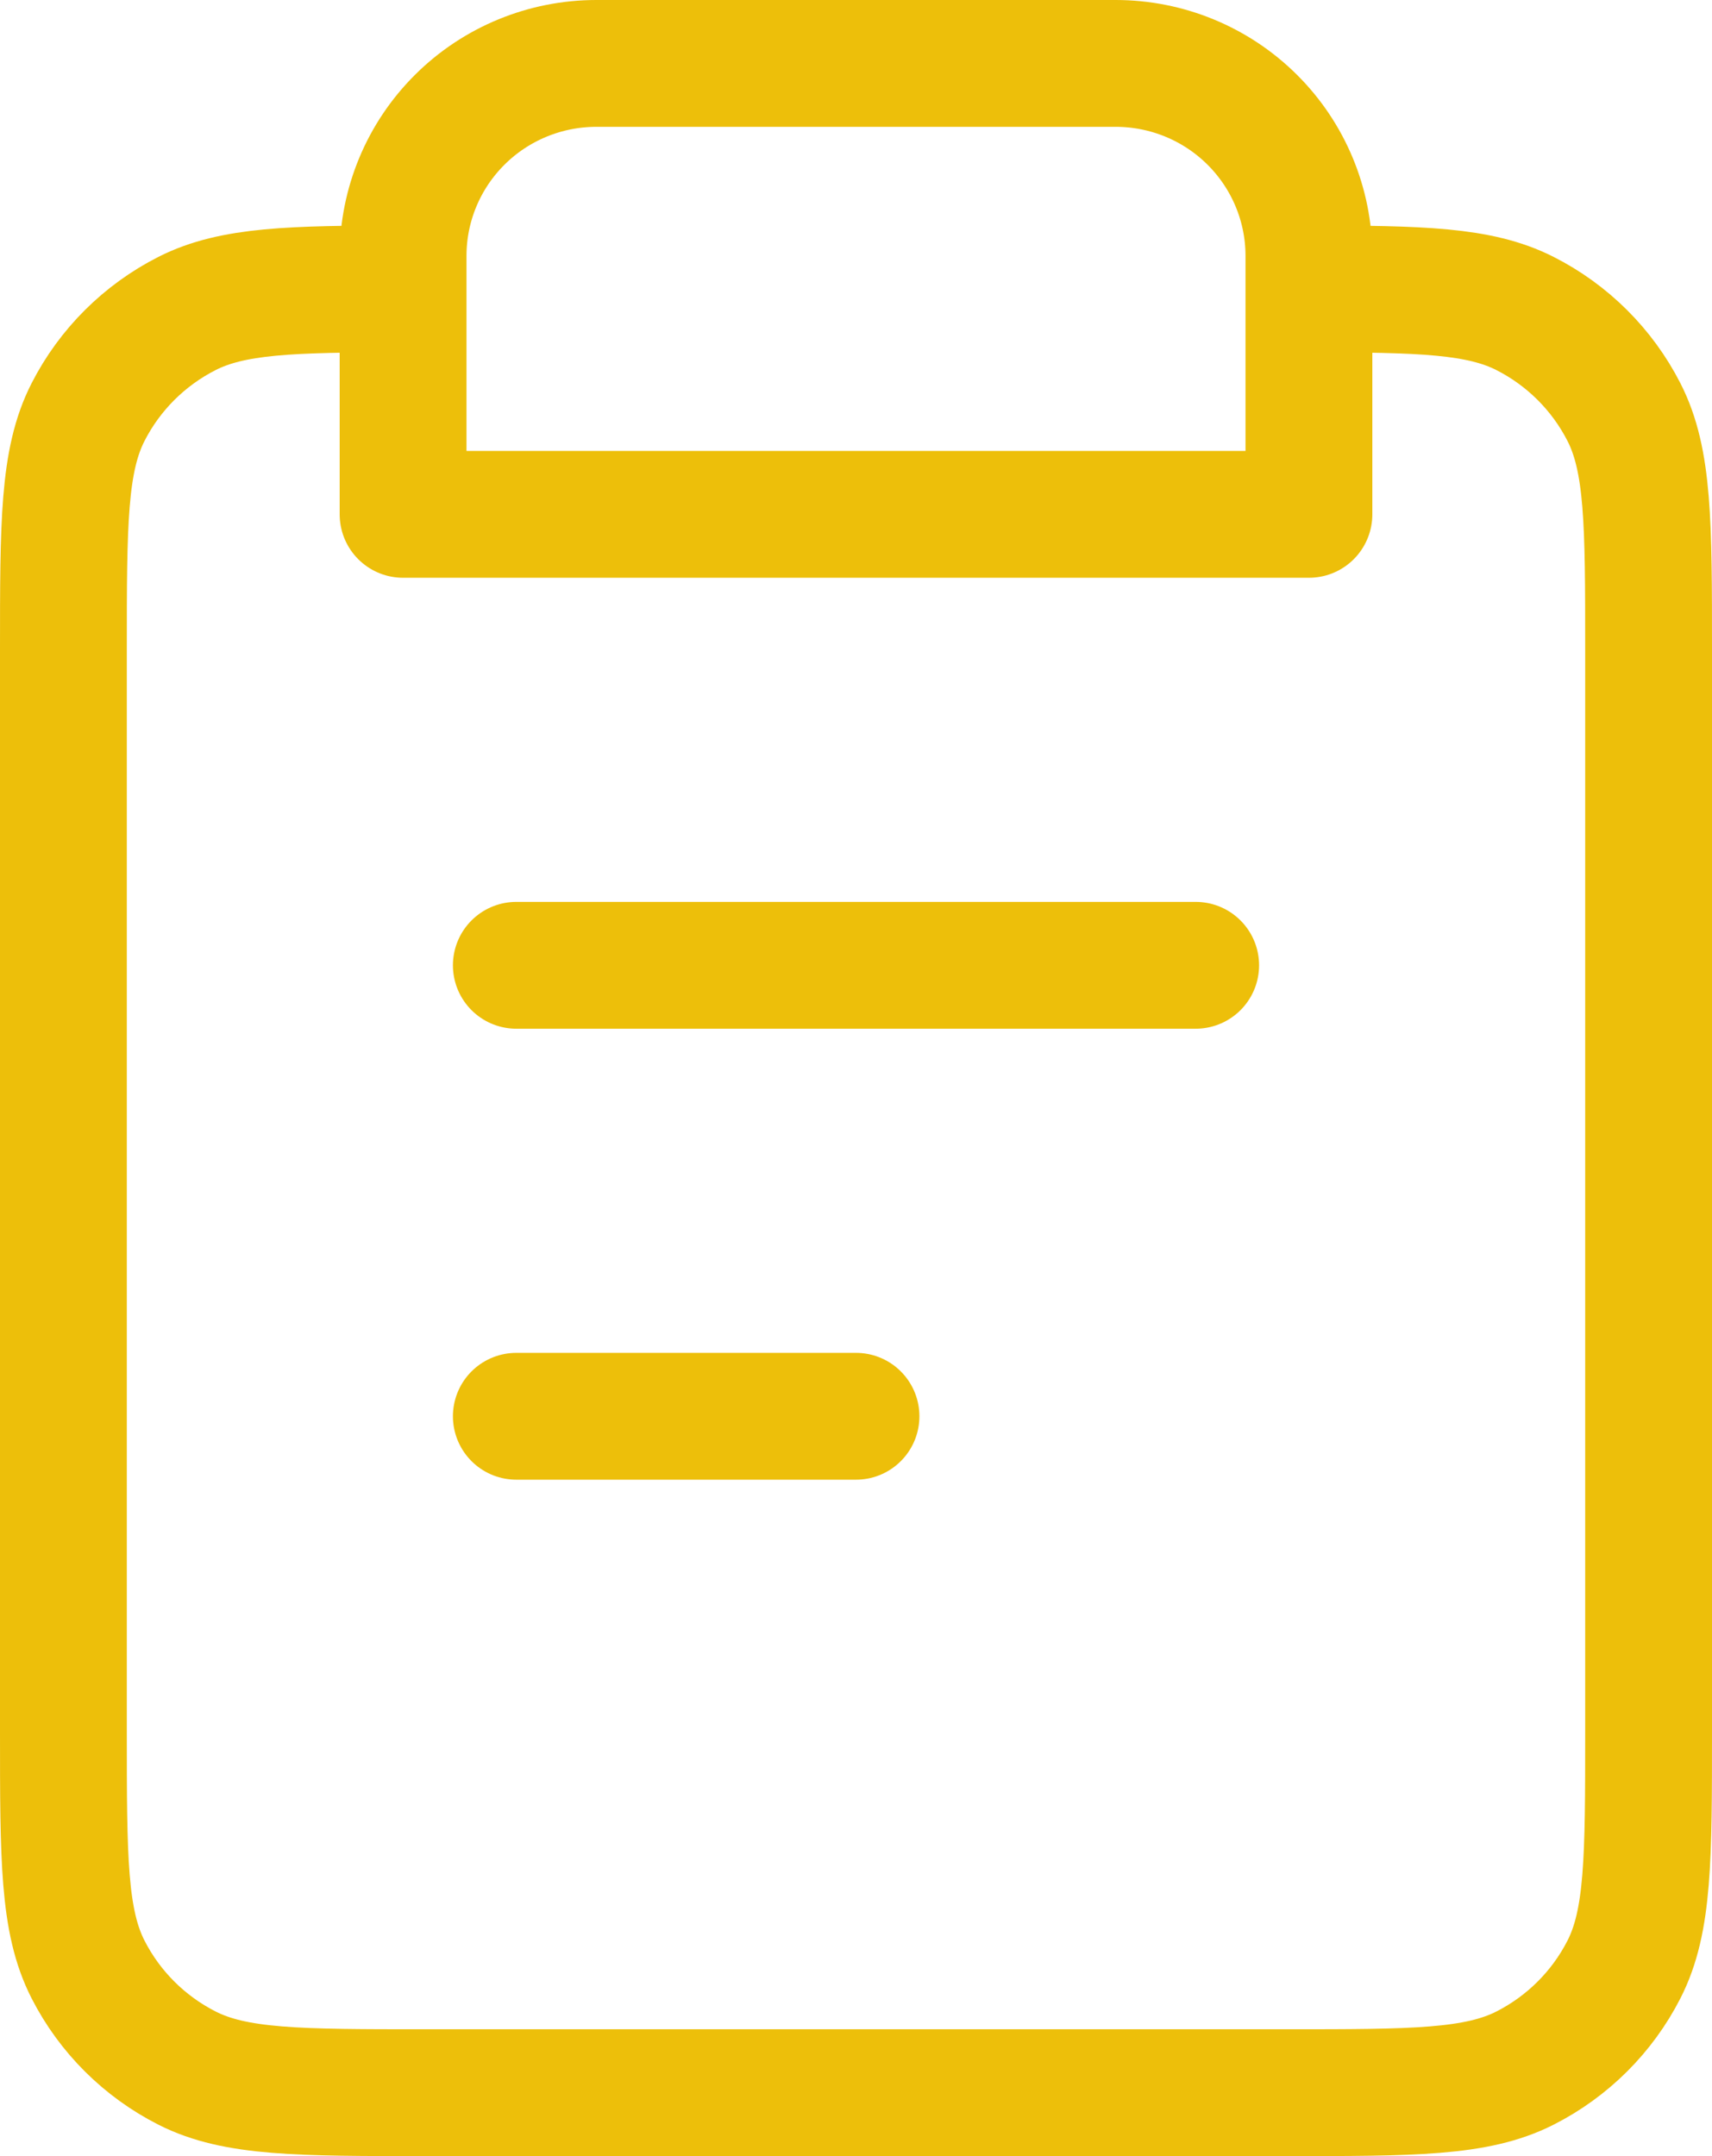 <svg xmlns="http://www.w3.org/2000/svg" width="54" height="68" viewBox="0 0 54 68" fill="none"><path d="M12.714 9.111C9.184 9.114 7.334 9.159 5.9 9.886C4.556 10.568 3.463 11.656 2.779 12.994C2 14.515 2 16.506 2 20.489V54.622C2 58.605 2 60.596 2.779 62.117C3.463 63.455 4.556 64.543 5.9 65.225C7.428 66 9.428 66 13.429 66H40.571C44.572 66 46.572 66 48.1 65.225C49.444 64.543 50.537 63.455 51.221 62.117C52 60.596 52 58.605 52 54.622V20.489C52 16.506 52 14.515 51.221 12.994C50.537 11.656 49.444 10.568 48.1 9.886C46.666 9.159 44.816 9.114 41.286 9.111M12.714 9.111V16.222H41.286V9.111M12.714 9.111V8.07C12.714 6.46 13.357 4.916 14.5 3.778C15.643 2.639 17.194 2 18.811 2H35.189C36.806 2 38.357 2.639 39.5 3.778C40.643 4.916 41.286 6.46 41.286 8.07V9.111M27 44.667H16.286M37.714 30.444H16.286" stroke="#EDBF0A" stroke-width="4" stroke-linecap="round" stroke-linejoin="round"></path></svg>